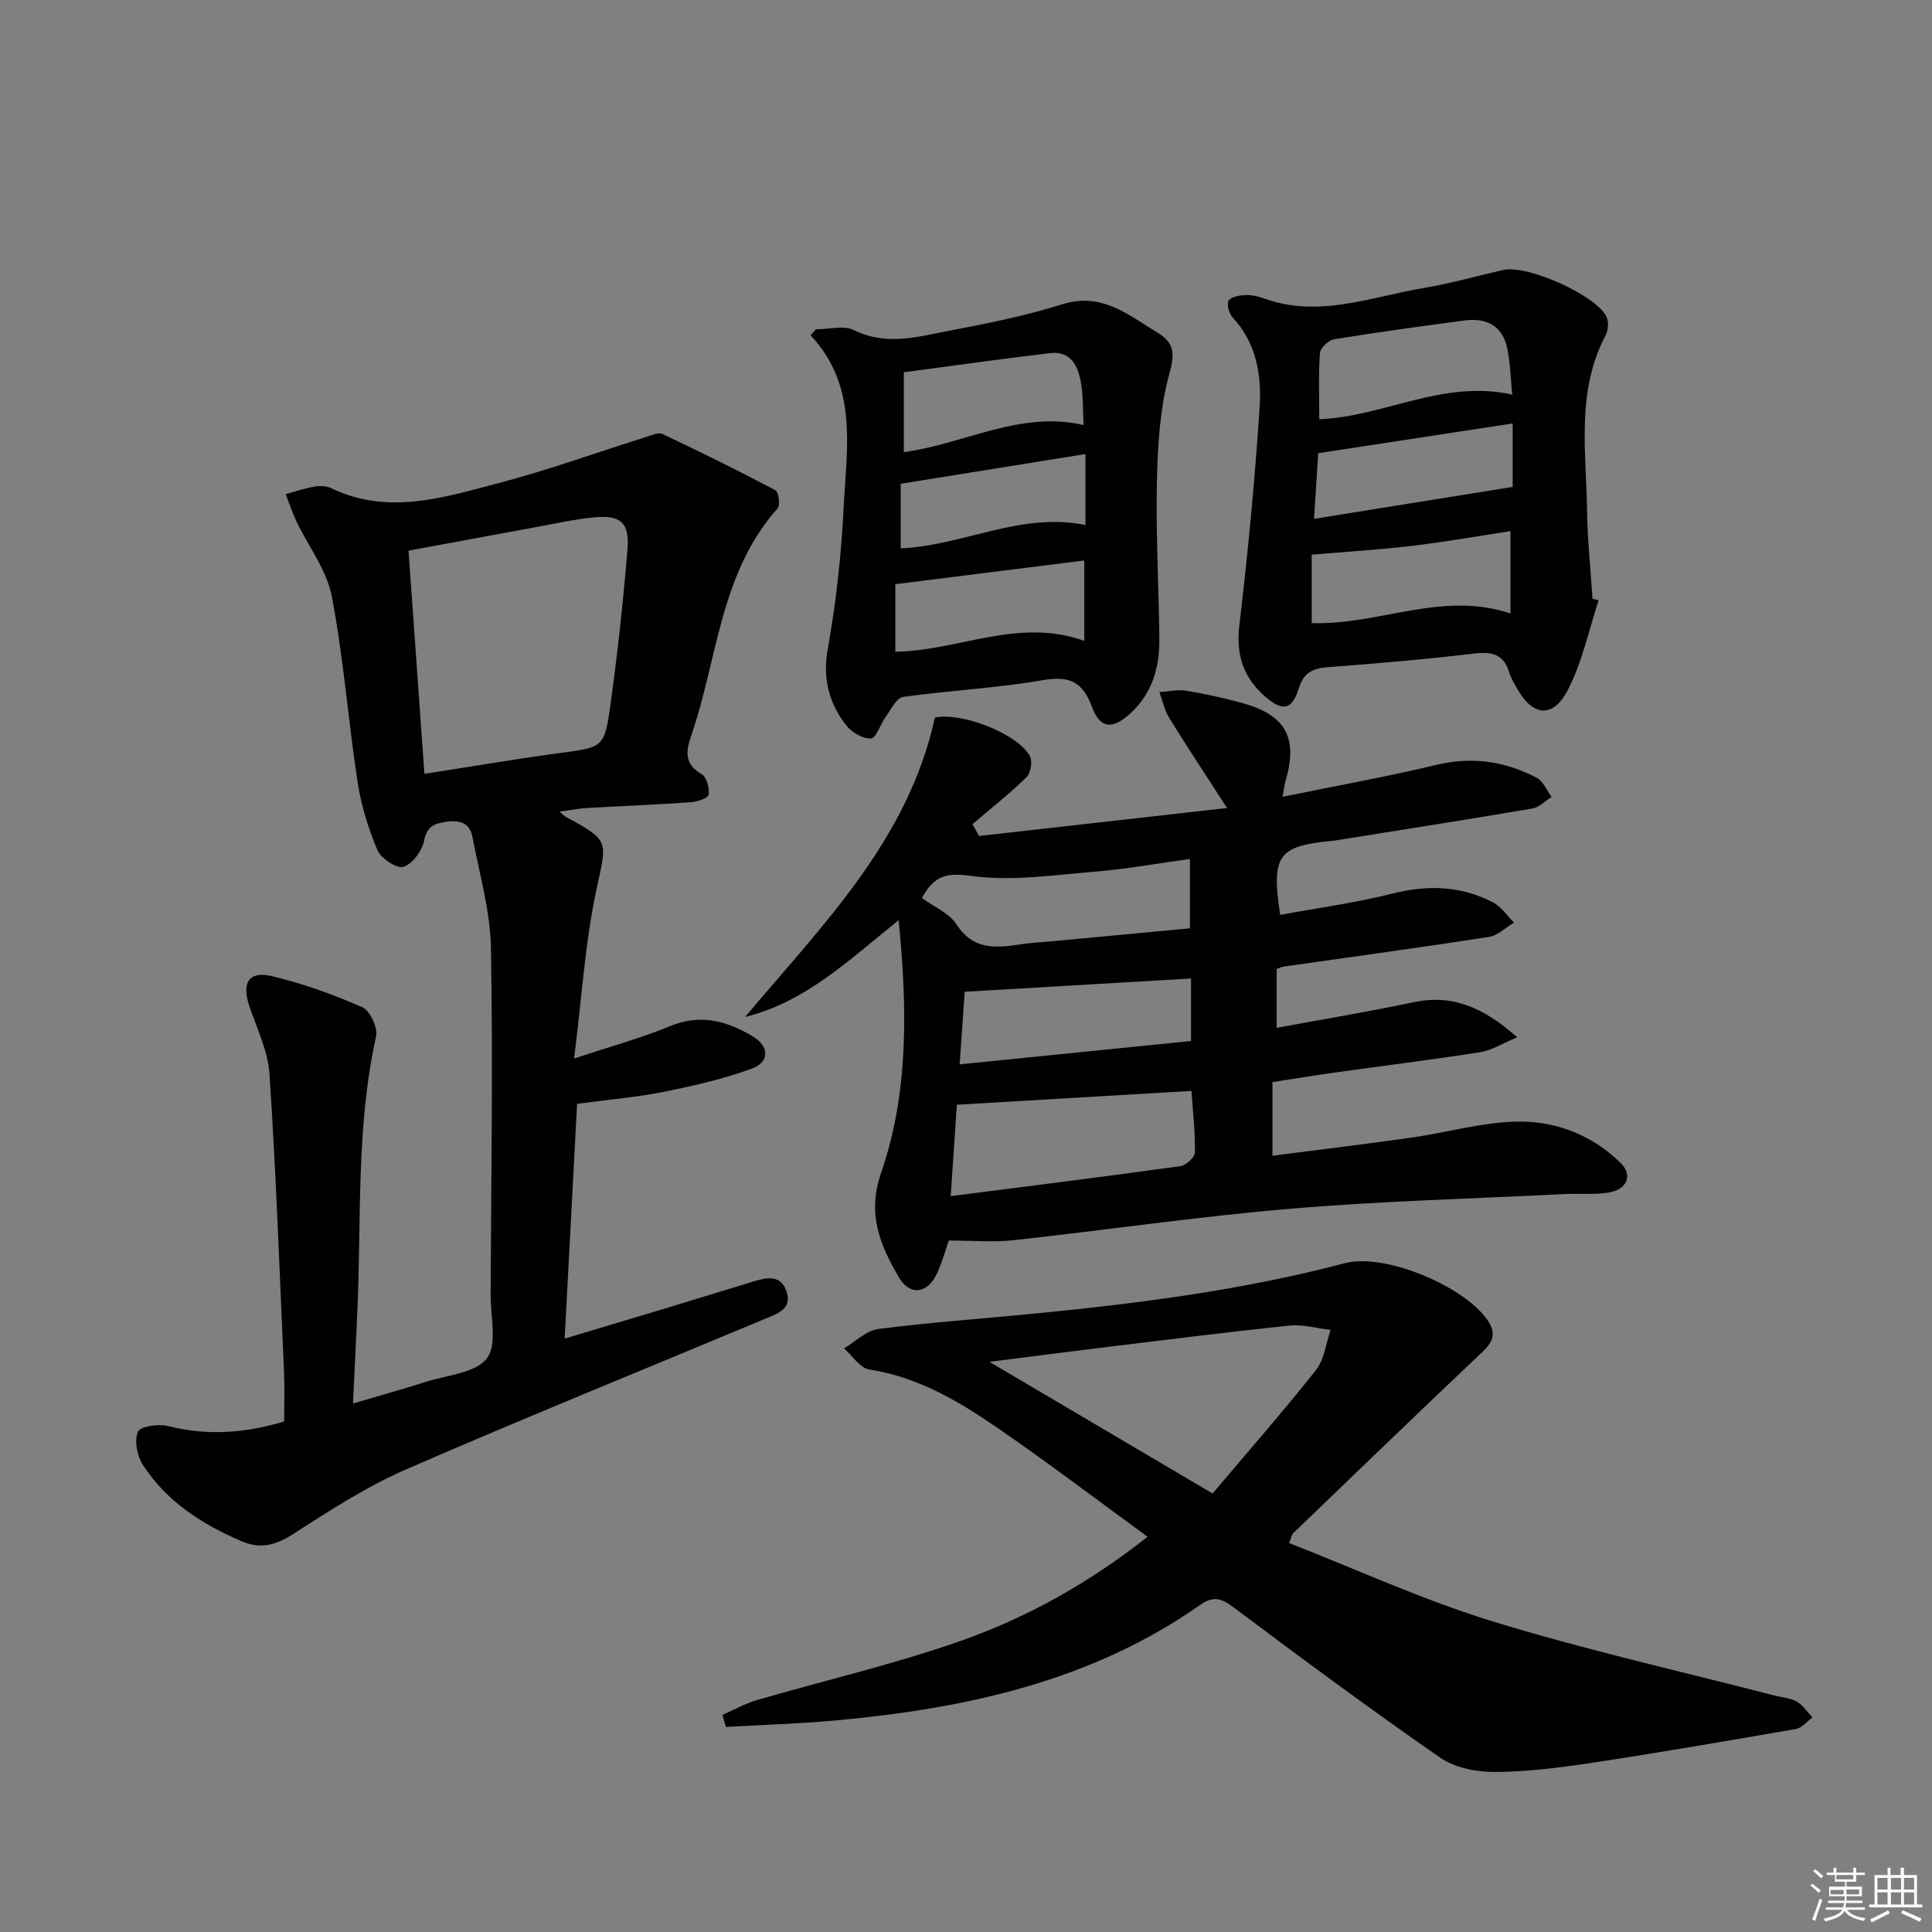 <svg enable-background="new 0 0 400 400" viewBox="0 0 400 400" xmlns="http://www.w3.org/2000/svg"><rect x="0" y="0" width="400" height="400" fill="#808080" stroke="none"/><g fill="#010100"><path d="m115.86 168.04c.75.65.96.92 1.23 1.06 9.27 4.97 8.56 5.01 6.4 15.05-2.35 10.94-3.02 22.25-4.63 35.01 7.82-2.6 14.02-4.28 19.89-6.72 6.27-2.6 11.72-1.06 17.05 2.09 3.46 2.05 3.6 5.33-.11 6.7-5.85 2.16-12.03 3.56-18.16 4.8-5.55 1.12-11.22 1.59-18.05 2.51-.79 14.89-1.65 31.33-2.57 48.6 6.86-2.06 13.12-3.92 19.38-5.81 6.51-1.97 13.01-3.98 19.52-5.96 2.82-.86 5.87-1.63 7.06 2.11 1.14 3.57-1.97 4.52-4.38 5.53-24.82 10.39-49.77 20.48-74.43 31.22-8.15 3.55-15.76 8.49-23.28 13.32-3.58 2.31-6.76 3.25-10.68 1.58-8.26-3.52-15.65-8.26-20.57-15.93-1.17-1.83-1.75-4.95-.97-6.78.48-1.12 4.26-1.67 6.23-1.17 7.99 2.01 15.79 1.53 24.04-.95 0-3.23.13-6.69-.02-10.14-.91-20.59-1.66-41.2-3.01-61.76-.31-4.81-2.64-9.5-4.21-14.2-1.58-4.73-.07-7.23 4.7-6.1 6.41 1.52 12.7 3.79 18.73 6.44 1.59.7 3.24 4.26 2.84 6.05-4.15 18.71-3.03 37.73-3.86 56.62-.27 6.12-.58 12.23-.92 19.37 5.47-1.62 10.32-2.96 15.1-4.49 4.39-1.4 10.26-1.8 12.62-4.85 2.21-2.85.76-8.61.78-13.09.11-23.99.49-47.98.06-71.95-.14-7.67-2.4-15.31-3.83-22.94-.52-2.8-2.51-3.51-5.25-3.13-2.51.34-4.14.8-4.75 3.91-.41 2.11-2.4 4.82-4.27 5.42-1.37.44-4.67-1.72-5.4-3.45-1.9-4.49-3.37-9.31-4.11-14.13-1.95-12.79-2.91-25.75-5.34-38.43-1.04-5.42-4.83-10.29-7.29-15.45-.88-1.84-1.51-3.79-2.25-5.69 1.99-.54 3.95-1.22 5.97-1.57 1.11-.19 2.46-.15 3.45.33 11.66 5.64 23.15 1.97 34.45-.99 10.4-2.72 20.54-6.41 30.81-9.63 1.08-.34 2.49-.99 3.32-.6 7.87 3.72 15.68 7.57 23.38 11.64.68.36 1.05 3.1.47 3.76-11.98 13.42-12.4 31.18-17.88 47.02-1.13 3.25-1.48 5.92 2.16 8.02 1.03.59 1.64 2.89 1.43 4.25-.11.72-2.38 1.47-3.72 1.56-7.13.5-14.27.77-21.41 1.19-1.76.1-3.48.45-5.72.75zm-31.28-54.04c1.11 15.65 2.19 30.76 3.29 46.21 9.9-1.53 18.86-3.06 27.87-4.28 9.12-1.23 9.41-1.06 10.65-10.05 1.47-10.67 2.65-21.39 3.52-32.12.46-5.65-1.46-7.21-7.12-6.63-3.94.4-7.83 1.28-11.74 1.99-8.75 1.61-17.5 3.23-26.47 4.88z"/><path d="m196.44 256.84c-.66 1.87-1.34 4.41-2.43 6.78-1.91 4.18-5.58 4.79-7.87.89-3.86-6.58-6.68-13.11-3.75-21.57 5.77-16.7 5.47-34.1 3.66-52.42-10.35 8.3-19.28 16.95-31.79 20.03 16-19.02 33.74-36.58 39.3-61.98 5.42-1.17 16.89 3.19 19.64 7.9.61 1.05.23 3.56-.66 4.43-3.53 3.45-7.44 6.52-11.2 9.73.45.82.9 1.64 1.36 2.45 16.73-1.89 33.47-3.77 51.35-5.79-4.53-7.02-8.36-12.79-11.99-18.68-.98-1.58-1.36-3.53-2.01-5.31 1.82-.12 3.7-.58 5.46-.3 3.92.64 7.83 1.5 11.67 2.55 9.03 2.49 11.58 7.18 9 16.08-.26.9-.36 1.84-.65 3.34 10.98-2.25 21.53-4.14 31.94-6.63 7.37-1.76 14.15-.71 20.66 2.67 1.36.71 2.1 2.62 3.12 3.98-1.32.83-2.56 2.16-3.99 2.4-13.73 2.34-27.49 4.49-41.25 6.69-.16.03-.33.01-.5.03-10.9 1.09-12.33 3.03-10.46 15.31 7.76-1.44 15.6-2.49 23.23-4.41 7.29-1.84 14.18-1.64 20.81 1.81 1.72.89 2.93 2.76 4.37 4.19-1.72 1.02-3.35 2.68-5.19 2.97-14.09 2.19-28.23 4.1-42.35 6.12-.47.07-.91.28-1.6.5v12.2c9.57-1.77 18.97-3.32 28.28-5.29 8.13-1.72 14.53 1.05 21.52 7.25-3.16 1.31-5.3 2.72-7.62 3.08-10.17 1.59-20.38 2.85-30.58 4.28-4.1.57-8.18 1.26-12.47 1.92v15.24c9.85-1.27 19.35-2.41 28.83-3.76 7.38-1.05 14.71-3.23 22.08-3.31 7.88-.09 15.35 2.83 21.2 8.6 2.57 2.53 1.29 5.56-2.7 6.13-2.95.42-5.99.13-8.98.28-18.93.95-37.89 1.44-56.76 3.04-19.17 1.62-38.24 4.43-57.37 6.52-4.22.45-8.55.06-13.31.06zm50.24-30.98c-16.33.96-32.21 1.89-48.57 2.86-.36 5.36-.81 11.89-1.28 18.93 16.4-2.1 31.98-4.05 47.54-6.21 1.17-.16 3.01-1.84 3.03-2.84.06-4.26-.43-8.53-.72-12.74zm-55.81-39.93c2.54 1.86 5.67 3.13 7.16 5.45 3.82 5.91 9.06 4.7 14.42 3.98 1.64-.22 3.3-.28 4.94-.44 9.69-.91 19.38-1.82 28.97-2.72 0-4.98 0-9.38 0-14.36-6.87.94-13.22 2.1-19.61 2.62-8.55.7-17.3 2.04-25.66.89-5.07-.69-7.64-.16-10.22 4.58zm8.86 19.4c-.29 4.15-.65 9.3-1.04 15.03 16.48-1.66 32.22-3.25 47.9-4.83 0-4.71 0-8.94 0-12.94-15.48.91-30.62 1.79-46.86 2.74z"/><path d="m149.58 355.05c2.36-1.03 4.64-2.33 7.09-3.05 14-4.08 28.27-7.38 42.01-12.19 13.82-4.84 26.66-11.97 38.91-21.64-10.59-7.72-20.85-15.53-31.48-22.82-7.94-5.44-16.26-10.29-26.14-11.81-1.92-.29-3.49-2.86-5.23-4.38 2.38-1.39 4.63-3.69 7.15-4.01 10.7-1.37 21.49-2.13 32.24-3.18 21.66-2.12 43.22-4.87 64.33-10.45 8.22-2.17 24.89 4.81 29.62 11.95 1.75 2.63 1 4.39-1.17 6.44-13.15 12.45-26.17 25.02-39.22 37.57-.21.21-.25.6-.8 1.99 14.02 5.47 27.77 11.8 42.11 16.21 19.17 5.89 38.79 10.29 58.22 15.32 1.61.42 3.38.52 4.78 1.3 1.29.72 2.18 2.16 3.25 3.28-1.13.82-2.17 2.16-3.4 2.38-14.04 2.45-28.09 4.86-42.18 7-6.72 1.02-13.53 1.89-20.31 1.91-3.78.01-8.22-.9-11.25-3.01-14.48-10.04-28.66-20.54-42.76-31.11-2.53-1.9-4.21-2.34-6.87-.47-22.5 15.78-48.3 21.39-75.04 23.88-7.69.72-15.43.94-23.15 1.39-.24-.83-.48-1.66-.71-2.5zm101.47-45.84c7.19-8.51 14.51-16.85 21.39-25.53 1.74-2.2 2.07-5.52 3.05-8.33-2.85-.33-5.76-1.19-8.55-.9-13.36 1.4-26.69 3.09-40.02 4.71-6.86.83-13.71 1.74-22.06 2.8 15.98 9.43 30.66 18.09 46.19 27.25z"/><path d="m330.98 124.29c-2.05 6.21-3.39 12.79-6.36 18.53-3.14 6.05-7.34 5.52-10.64-.46-.56-1.01-1.18-2.03-1.51-3.12-1.12-3.74-3.5-4.38-7.2-3.94-10.05 1.2-20.15 2.07-30.24 2.82-3.18.24-5.07 1.04-6.13 4.41-1.44 4.6-3.46 4.84-7.2 1.48-4.38-3.94-5.82-8.6-5.1-14.64 1.78-14.97 3.21-30 4.19-45.04.43-6.63-.64-13.29-5.59-18.61-.74-.8-1.27-2.69-.82-3.47.45-.8 2.21-1.1 3.41-1.16 1.29-.06 2.67.24 3.9.69 11.37 4.15 22.18-.34 33.13-2.16 5.54-.92 10.97-2.5 16.47-3.73 4.99-1.12 19.32 5.3 21.34 9.75.47 1.03.35 2.72-.19 3.75-6.12 11.57-4.05 24.01-3.86 36.21.09 6.13.74 12.25 1.13 18.37.43.09.85.2 1.27.32zm-18.25-14.32c-7.03 1.07-13.72 2.26-20.45 3.05-6.69.79-13.42 1.19-20.7 1.82v14.16c13.84.5 26.98-6.77 41.15-1.98 0-5.7 0-10.99 0-17.05zm.36-28.27c-.34-3.37-.4-6.49-1.01-9.49-.96-4.74-4.3-6.47-8.87-5.86-9.01 1.2-18.02 2.43-26.99 3.89-1.15.19-2.86 1.81-2.94 2.87-.33 4.57-.14 9.17-.14 13.69 13.52-.56 25.63-8.29 39.95-5.1zm-41.03 25.72c14.13-2.27 27.52-4.43 41.12-6.61 0-3.66 0-8.35 0-13.14-13.5 2.07-26.58 4.07-40.26 6.16-.23 3.72-.54 8.59-.86 13.59z"/><path d="m168.92 68.18c2.66 0 5.76-.89 7.89.17 6.78 3.36 13.36 1.32 19.93.08 7.81-1.47 15.65-3.07 23.22-5.44 8.16-2.55 13.59 2.2 19.62 5.83 3.46 2.09 3.73 4.22 2.55 8.46-1.96 7.08-2.43 14.7-2.6 22.11-.25 10.96.39 21.93.5 32.9.06 5.83-1.45 11.2-5.91 15.33-3.73 3.45-6.32 3.35-8.03-1.25-2.02-5.45-4.89-6.48-10.43-5.52-9.47 1.66-19.14 2.08-28.67 3.44-1.39.2-2.53 2.64-3.63 4.15s-1.97 4.42-3.03 4.46c-1.72.07-4.04-1.3-5.17-2.77-3.55-4.62-4.88-9.65-3.77-15.83 1.75-9.78 2.82-19.75 3.31-29.68.6-12.11 2.97-24.71-6.88-35.2.37-.4.74-.82 1.1-1.24zm16.45 66.75c13.02-.16 25.46-7.16 39.12-2.24 0-5.78 0-11.02 0-16.65-12.92 1.62-25.81 3.24-39.12 4.91zm1.76-41.32c12.66-1.72 24.05-8.65 37.22-5.61-.18-3.24-.07-6.06-.55-8.78-.61-3.44-2.09-6.63-6.41-6.11-10.1 1.2-20.18 2.63-30.26 3.96zm-.65 19.92c13.02-.59 24.95-7.6 38.25-4.82 0-5.03 0-9.8 0-14.7-12.79 2.05-25.3 4.06-38.25 6.15z"/></g><path d="m374.8 390.4.4-.4c.7.5 1.3 1 1.8 1.4l-.5.5c-.5-.6-1.1-1.1-1.7-1.5zm1 7.3-.6-.3c.5-1.4 1.1-2.8 1.5-4.3.2.1.4.2.6.3-.5 1.3-1 2.8-1.5 4.3zm-.4-10.3.4-.4c.4.3 1 .8 1.7 1.4l-.5.5c-.4-.5-1-1-1.6-1.5zm2.5.3h1.7v-1h.6v1h3.5v-1h.6v1h1.8v.5h-1.8v1.4h-2v1h3.2v2h-3.2v.9h3.3v.5h-3.4c0 .3-.1.6-.1.9h4v.5h-3.7c.7.9 1.9 1.5 3.8 1.7-.1.2-.2.4-.3.6-2.1-.4-3.5-1.1-4-2.1-.4 1-1.8 1.7-4 2.2-.1-.2-.2-.4-.3-.6 2.1-.4 3.4-1 3.8-1.8h-3.4v-.5h3.6c.1-.3.1-.6.2-.9h-3.3v-.5h3.4c0-.3 0-.6 0-.9h-3.2v-2h3.3v-1h-2.1v-1.4h-1.7v-.5zm1.1 3.5v1h2.7c0-.3 0-.4 0-.4 0-.1 0-.2 0-.2 0-.1 0-.2 0-.3h-2.7zm1.2-3v.9h3.5v-.9zm4.7 3h-2.6v.6.4h2.6z" fill="#fafafb"/><path d="m393.6 386.7h.6v1.5h2.7v6.1h1.1v.6h-11v-.6h1.1v-6.1h2.7v-1.5h.6v1.5h2.1v-1.5zm-2.7 8.8.4.6c-1.2.6-2.5 1.3-3.8 1.9-.1-.2-.2-.4-.3-.6 1.2-.6 2.5-1.2 3.7-1.9zm-2.2-6.7v2.4h2.1v-2.4zm0 3v2.5h2.1v-2.5zm2.8-3v2.4h2.1v-2.4zm0 3v2.5h2.1v-2.5zm6 6.1c-1.4-.7-2.7-1.3-3.9-1.8l.3-.6c1.5.6 2.7 1.2 3.9 1.7zm-1.2-9.1h-2.1v2.4h2.1zm-2.1 3v2.5h2.1v-2.5z" fill="#fafafb"/></svg>